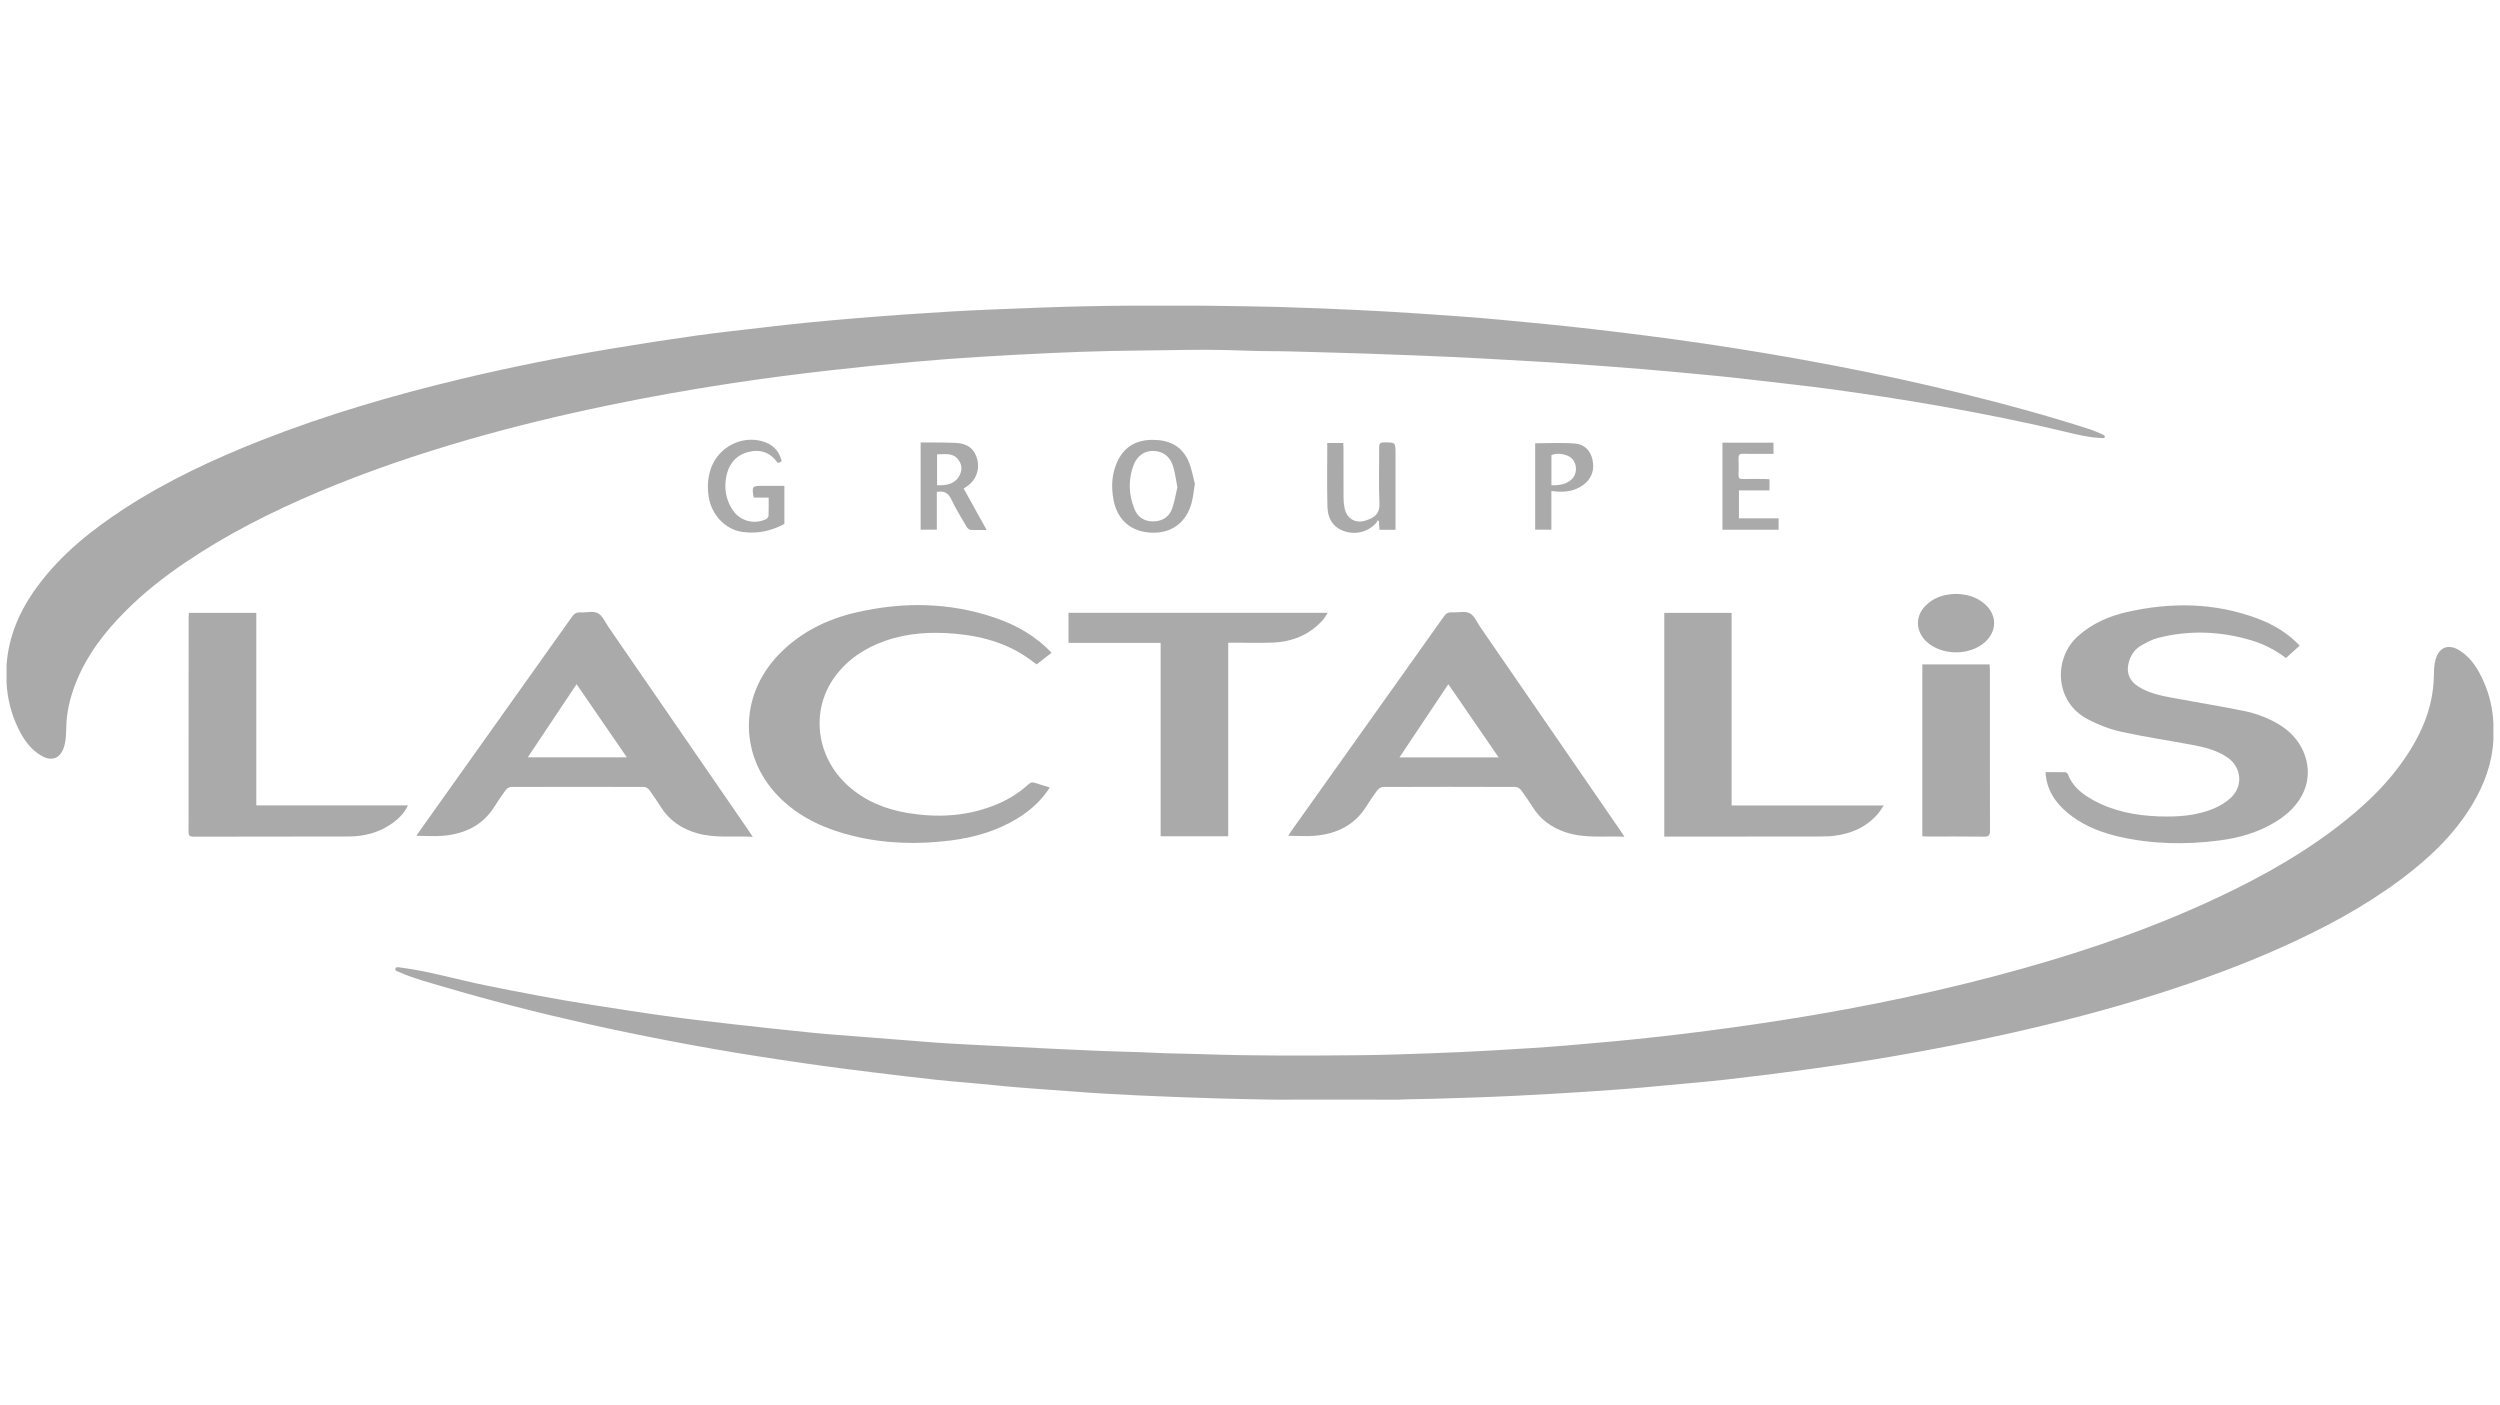 <svg xmlns="http://www.w3.org/2000/svg" viewBox="0 0 1423.11 800"><defs><style>      .cls-1 {        fill: #aaa;      }    </style></defs><g><g id="Camada_1"><g><g><path class="cls-1" d="M1309.12,367.5c-2.68,2.41-5.17,4.64-7.88,7.07-5.68-4.34-12.29-7.85-19.54-10.02-17.64-5.28-35.46-5.99-53.34-1.4-3.35.86-6.54,2.61-9.57,4.35-3.21,1.85-5.42,4.75-6.63,8.33-2.16,6.42-.43,11.58,5.31,15.14,5.88,3.64,12.54,5.03,19.21,6.27,13.41,2.5,26.88,4.67,40.25,7.37,7.85,1.59,15.34,4.45,22.1,8.89,12.78,8.4,18.07,24.02,12.45,36.96-3.35,7.71-9.23,13.17-16.27,17.47-9.77,5.96-20.57,9.03-31.78,10.49-19.12,2.5-38.2,2.18-57.08-2.13-9.48-2.16-18.51-5.56-26.46-11.31-7.69-5.56-13.5-12.47-15.15-22.18-.17-.99-.21-2-.34-3.25,3.95,0,7.7-.04,11.44.05.45.01,1.09.66,1.28,1.16,2.63,6.84,7.97,11.09,14.06,14.5,11.7,6.55,24.51,8.99,37.74,9.46,10.64.37,21.25-.29,31.21-4.45,3.53-1.47,7.05-3.55,9.8-6.16,7.17-6.82,6.05-17.47-2.13-23.05-6.13-4.18-13.23-5.79-20.35-7.13-13.41-2.52-26.93-4.49-40.23-7.45-6.52-1.45-12.99-4.01-18.92-7.14-18.84-9.94-19.48-34.63-5.42-47.23,7.98-7.15,17.45-11.33,27.68-13.67,25.16-5.74,50.14-5.51,74.58,3.68,8.86,3.33,16.93,8.03,23.97,15.39Z"></path><path class="cls-1" d="M428.51,476.34c-11.24-.57-21.79.92-32.09-2.14-8.41-2.5-15.27-7.05-20.05-14.55-2.2-3.45-4.48-6.85-6.9-10.13-.59-.8-1.89-1.54-2.87-1.55-25.19-.08-50.39-.09-75.58,0-1.05,0-2.43.81-3.08,1.67-2.33,3.12-4.49,6.38-6.58,9.68-6.6,10.43-16.55,15.19-28.37,16.38-5.19.52-10.48.09-15.95.09.53-.81,1-1.58,1.52-2.3,29.04-40.81,58.1-81.61,87.09-122.45,1.28-1.8,2.59-2.58,4.79-2.44,3.33.2,7.25-.94,9.87.46,2.72,1.45,4.24,5.21,6.18,8.03,26.62,38.64,53.22,77.3,79.82,115.95.61.89,1.19,1.8,2.19,3.31ZM328.21,389.48c-9.38,14.05-18.51,27.72-27.79,41.63h56.42c-9.61-13.98-18.95-27.56-28.62-41.63Z"></path><path class="cls-1" d="M924.7,476.29c-11.85-.48-23.14,1.12-34.05-2.72-7.42-2.61-13.5-6.92-17.82-13.6-2.22-3.43-4.45-6.86-6.9-10.14-.7-.94-2.15-1.85-3.27-1.86-25.1-.1-50.21-.1-75.31,0-1.12,0-2.57.9-3.28,1.83-2.3,3.03-4.4,6.22-6.43,9.44-6.58,10.43-16.52,15.23-28.33,16.44-5.21.53-10.52.09-16.02.09.51-.79,1.01-1.63,1.57-2.42,29.04-40.81,58.1-81.61,87.09-122.46,1.23-1.73,2.47-2.44,4.56-2.32,3.42.21,7.42-.9,10.14.52,2.71,1.42,4.19,5.24,6.13,8.06,26.56,38.57,53.12,77.15,79.67,115.73.63.91,1.22,1.85,2.23,3.39ZM824.45,389.49c-9.39,14.06-18.51,27.71-27.81,41.65h56.46c-9.64-14.01-19.01-27.65-28.64-41.65Z"></path><path class="cls-1" d="M597.6,448.25c-4.94,7.71-11.25,13.23-18.54,17.69-11.71,7.15-24.61,10.83-38.08,12.52-18.68,2.34-37.28,1.85-55.64-2.67-14.81-3.65-28.52-9.64-39.84-20.15-24.91-23.12-25.65-59.13-1.81-83.45,12.15-12.4,27.1-19.75,43.79-23.59,26.42-6.08,52.7-5.82,78.58,2.94,12.21,4.13,23.25,10.25,32.52,20.04-2.83,2.22-5.57,4.36-8.44,6.61-.55-.37-1.09-.69-1.58-1.08-12.99-10.26-28.07-14.8-44.3-16.31-13.75-1.28-27.29-.6-40.43,4.02-11.58,4.07-21.47,10.6-28.75,20.65-13.81,19.08-10.55,45.36,7.61,61.76,9.69,8.75,21.27,13.43,33.97,15.55,16.61,2.77,32.95,1.99,48.81-4.13,7.35-2.83,14.06-6.76,19.87-12.1,1.26-1.15,2.36-1.47,3.98-.88,2.6.95,5.28,1.66,8.27,2.58Z"></path><path class="cls-1" d="M608.23,365.95v-17.13h147.59c-1.12,1.65-1.91,3.18-3.03,4.4-7.67,8.3-17.39,12.19-28.51,12.58-7.24.25-14.5.05-21.75.06-1.01,0-2.01,0-3.38,0v110.18h-38.46v-110.09h-52.45Z"></path><path class="cls-1" d="M232.26,458.46c-2.25,4.49-5.16,7.43-8.55,9.91-7.56,5.53-16.17,7.78-25.4,7.8-29.38.06-58.76.03-88.13.11-2.2,0-2.86-.64-2.85-2.82.05-40.72.04-81.44.05-122.16,0-.73.1-1.47.16-2.43h38.36v109.6h86.36Z"></path><path class="cls-1" d="M985.71,348.87v109.62h86.61c-1.39,2.01-2.24,3.5-3.34,4.78-6.53,7.56-15.05,11.28-24.77,12.49-3.12.39-6.31.41-9.46.42-27.98.04-55.96.05-83.94.06-1.09,0-2.17,0-3.43,0v-127.37h38.33Z"></path><path class="cls-1" d="M1094.27,476.04v-97.83h38.3c.05.94.16,2.02.16,3.1,0,30.48-.02,60.96.06,91.44,0,2.58-.54,3.55-3.35,3.51-10.78-.16-21.56-.06-32.34-.07-.91,0-1.81-.09-2.83-.14Z"></path><path class="cls-1" d="M680.18,275.38c-.76,4.51-1.03,7.87-1.91,11.06-3.08,11.16-11.52,17.25-22.88,16.78-11.58-.48-19.41-7.25-21.55-18.78-1.42-7.66-.97-15.2,2.5-22.29,4.01-8.2,10.86-11.77,19.85-11.77,9.03,0,16.31,3.3,20.16,11.69,2.04,4.45,2.77,9.49,3.83,13.32ZM670.22,277.38c-.9-4.46-1.32-8.56-2.59-12.38-1.69-5.1-5.46-8.13-11.04-8.31-5.1-.17-9.38,2.8-11.39,8.26-3.01,8.18-2.71,16.45.45,24.51,1.81,4.61,5.36,7.3,10.51,7.34,5.17.04,9.17-2.27,10.98-7.05,1.51-4.01,2.11-8.36,3.07-12.36Z"></path><path class="cls-1" d="M1113.5,338.07c6.25.15,11.96,1.76,16.64,6.06,6.65,6.11,6.67,14.86.12,21.08-8.73,8.29-25.32,8.16-33.91-.26-6.04-5.93-6.12-14.4-.1-20.32,4.77-4.69,10.72-6.43,17.24-6.56Z"></path><path class="cls-1" d="M533.28,280.04v21.47h-9.21v-49.63c2.06,0,4.06-.02,6.06,0,4.64.05,9.29,0,13.92.22,6.65.32,10.55,3.34,12.17,9.08,1.66,5.91-.49,11.96-5.5,15.46-.6.42-1.22.83-2.16,1.47,4.3,7.75,8.58,15.46,13.09,23.58-3.42,0-6.37.12-9.29-.08-.76-.05-1.69-.98-2.13-1.74-3.03-5.21-6.23-10.36-8.81-15.79-1.74-3.66-4.19-4.74-8.13-4.05ZM533.41,258.63v17.58c4.98.15,9.52-.35,12.38-4.86,1.94-3.06,2.06-6.43-.08-9.43-3.12-4.38-7.79-3.31-12.3-3.29Z"></path><path class="cls-1" d="M794.39,301.57h-9.14c-.11-1.72-.21-3.32-.31-4.92-.25-.18-.5-.35-.75-.53-.23.5-.36,1.09-.71,1.48-4.86,5.35-12.01,7.12-18.78,4.59-6.35-2.37-8.92-7.58-9.07-13.77-.3-11.97-.09-23.96-.09-36.24h9.1c.04.92.13,1.9.13,2.87.01,9.3-.02,18.6.03,27.9.01,2.03.16,4.1.54,6.09,1.19,6.11,6.13,9.2,12.03,7.27,4.53-1.49,8.17-3.26,7.86-9.98-.49-10.48-.08-21.01-.17-31.52-.02-2.07.41-2.97,2.72-2.97,6.62-.01,6.62-.11,6.62,6.56,0,13.2,0,26.41,0,39.61v3.58Z"></path><path class="cls-1" d="M446.5,298.25c-7.49,4.02-15.52,5.78-24.09,4.52-9.67-1.42-17.6-9.94-19.05-20.32-.8-5.71-.46-11.3,1.67-16.71,4.45-11.32,17-17.77,28.61-14.64,5.92,1.6,9.86,5.26,11.33,11.36-.31.25-.5.48-.73.58-.42.19-.87.3-1.27.44-.22-.11-.43-.14-.52-.27-4.18-5.86-9.89-7.68-16.66-5.87-7.36,1.97-11.21,7.33-12.47,14.56-1.08,6.23-.08,12.23,3.27,17.69,4.18,6.82,12.22,9.29,19.43,5.96.67-.31,1.43-1.28,1.46-1.97.15-3.32.07-6.65.07-10.32h-8.26c-.27-.51-.41-.67-.43-.84-.81-5.59-.58-5.85,4.92-5.85,4.17,0,8.34,0,12.72,0v21.68Z"></path><path class="cls-1" d="M1007.27,272.82v6.34h-17.39v15.9h22.57v6.48h-31.96v-49.57h29.07v6.38c-1.98,0-3.98,0-5.98,0-3.81,0-7.62.09-11.43-.03-1.98-.06-2.58.69-2.5,2.6.13,3.15.11,6.32,0,9.48-.06,1.7.58,2.3,2.25,2.27,4.09-.07,8.18-.03,12.27-.01.99,0,1.98.1,3.11.15Z"></path><path class="cls-1" d="M883.12,279.48v22.02h-9.23v-49.17c7.69,0,15.31-.46,22.84.16,5.03.42,8.57,3.88,9.76,9.07,1.32,5.81-.33,10.73-5.07,14.35-4.67,3.56-10.13,4.39-15.86,3.85-.72-.07-1.44-.17-2.44-.28ZM883.15,276.22c6.75.32,11.68-1.96,13.31-6,1.35-3.33.54-7.21-1.97-9.48-2.57-2.33-8.53-3.18-11.35-1.63v17.11Z"></path></g><path class="cls-1" d="M3.73,388.31c0-3.18,0-6.36,0-9.55,1.11-16.85,7.7-31.6,17.58-44.99,13.37-18.12,30.64-31.96,49.33-44.14,24.62-16.04,51.1-28.38,78.37-39.09,37.02-14.54,75.11-25.65,113.76-34.88,28.12-6.72,56.45-12.36,84.97-17.14,16.35-2.74,32.73-5.26,49.14-7.56,12.84-1.8,25.75-3.11,38.62-4.67,16.93-2.05,33.9-3.64,50.89-5.06,9.61-.8,19.22-1.55,28.83-2.22,16.47-1.16,32.95-2.15,49.44-2.83,9.36-.39,18.73-.75,28.1-1.09,16.62-.61,33.23-.98,49.86-1.08,13.41,0,26.82,0,40.22,0,2.6.02,5.21.03,7.81.07,12.63.21,25.27.3,37.9.67,14.29.42,28.57.99,42.85,1.66,12.88.61,25.75,1.34,38.61,2.22,14.61.99,29.23,2.01,43.81,3.36,17.62,1.63,35.23,3.34,52.82,5.36,21.53,2.48,43.02,5.24,64.47,8.39,24.1,3.55,48.11,7.63,72.04,12.18,24.86,4.73,49.56,10.12,74.13,16.17,24.32,5.99,48.47,12.56,72.3,20.27,2.55.83,5,1.98,7.47,3.04.56.24,1.3.66,1.1,1.41-.22.81-1.08.57-1.69.55-6.99-.25-13.77-1.87-20.52-3.49-24.24-5.84-48.67-10.69-73.22-15-19.89-3.49-39.86-6.49-59.85-9.25-14.5-2-29.06-3.46-43.59-5.22-14.63-1.77-29.3-3.13-43.97-4.48-13.48-1.24-26.96-2.4-40.46-3.36-13.78-.98-27.55-2.08-41.35-2.81-9.91-.53-19.82-1.15-29.73-1.67-12.14-.64-24.28-1.22-36.43-1.69-10.02-.39-20.04-.73-30.05-1.11-13.74-.52-27.48-.73-41.21-1.18-8.73-.29-17.47-.1-26.19-.46-14.68-.6-29.37-.62-44.04-.31-11.52.24-23.04.21-34.56.5-10.76.26-21.53.61-32.29,1.11-13.99.64-27.98,1.36-41.96,2.25-12.21.77-24.42,1.67-36.6,2.77-15.78,1.43-31.54,3.01-47.28,4.79-19.06,2.15-38.07,4.61-57.03,7.49-23.44,3.57-46.78,7.72-70.01,12.54-26.61,5.52-53.01,11.86-79.12,19.37-29.27,8.42-58.08,18.2-86.15,30.08-26.23,11.1-51.56,23.87-75.2,39.85-12.18,8.24-23.73,17.28-34.12,27.7-12.09,12.12-22.44,25.52-28.67,41.7-3.08,8.01-5.02,16.27-5.16,24.93-.06,3.59-.16,7.24-1.25,10.74-2.01,6.49-6.84,8.52-12.77,5.13-6.2-3.55-10.16-9.2-13.21-15.44-4.07-8.34-6.31-17.21-6.75-26.5Z"></path><path class="cls-1" d="M796.1,626c-2.23,0-4.46-.02-6.69-.03-3.91,0-7.82-.02-11.73-.02-13.22,0-26.43,0-39.65,0-3.91.01-7.82.02-11.73.03-10.68-.21-21.37-.33-32.05-.67-15.4-.49-30.8-1.02-46.2-1.74-12.32-.57-24.64-1.26-36.94-2.21-15.34-1.19-30.7-2.1-46.01-3.7-10.6-1.11-21.24-1.84-31.84-2.96-12.07-1.28-24.11-2.77-36.15-4.25-10.48-1.29-20.96-2.61-31.42-4.07-10.55-1.46-21.08-3.07-31.61-4.68-16.94-2.59-33.82-5.55-50.65-8.75-16.38-3.11-32.72-6.46-49-10.11-27.69-6.21-55.17-13.21-82.38-21.26-8.26-2.45-16.65-4.58-24.56-8.13-1.04-.47-2.83-.78-2.42-2.09.38-1.22,2.11-.7,3.28-.55,16.31,2.11,32.06,6.88,48.13,10.11,19.71,3.96,39.44,7.8,59.3,10.91,14.37,2.25,28.73,4.52,43.13,6.51,12.57,1.74,25.18,3.19,37.79,4.62,15.19,1.72,30.39,3.38,45.6,4.9,9.59.96,19.21,1.61,28.82,2.37,13.58,1.08,27.17,2.19,40.75,3.2,6.66.5,13.33.86,20,1.2,15.66.81,31.32,1.59,46.99,2.35,7.79.38,15.57.7,23.36,1.06,11.97.56,23.95.69,35.91,1.29,8.63.43,17.26.43,25.89.73,29.73,1.05,59.49.89,89.23.62,13.65-.12,27.3-.6,40.94-1.09,11.96-.43,23.92-.98,35.87-1.67,14.07-.81,28.15-1.65,42.19-2.82,17.54-1.47,35.09-3.06,52.58-5.03,18.04-2.03,36.04-4.37,54.01-6.99,46.16-6.72,91.89-15.6,137-27.51,39.98-10.55,79.21-23.32,117-40.26,26.77-12,52.57-25.71,76.06-43.42,16.87-12.72,32.1-27.07,43.3-45.21,7.67-12.42,12.69-25.73,13.22-40.55.12-3.48.03-7.04.97-10.5,1.94-7.17,7.27-9.37,13.59-5.44,6.87,4.27,10.8,10.89,13.93,18.02,3.27,7.45,5.09,15.29,5.44,23.44,0,3.19,0,6.37,0,9.56-.69,13.3-5.19,25.38-11.96,36.68-10.4,17.35-24.86,30.89-40.9,42.86-21.18,15.8-44.38,28.07-68.44,38.83-22.74,10.17-46.11,18.65-69.84,26.19-28.3,9-57.02,16.38-85.99,22.85-21.16,4.73-42.45,8.83-63.81,12.54-16.33,2.84-32.74,5.26-49.16,7.53-15.79,2.18-31.59,4.15-47.42,5.93-12.25,1.38-24.54,2.33-36.81,3.52-14.4,1.4-28.82,2.48-43.25,3.4-12.96.83-25.92,1.58-38.9,2.22-16.05.79-32.09,1.3-48.15,1.75-6.22.17-12.44.14-18.66.46Z"></path></g></g></g></svg>